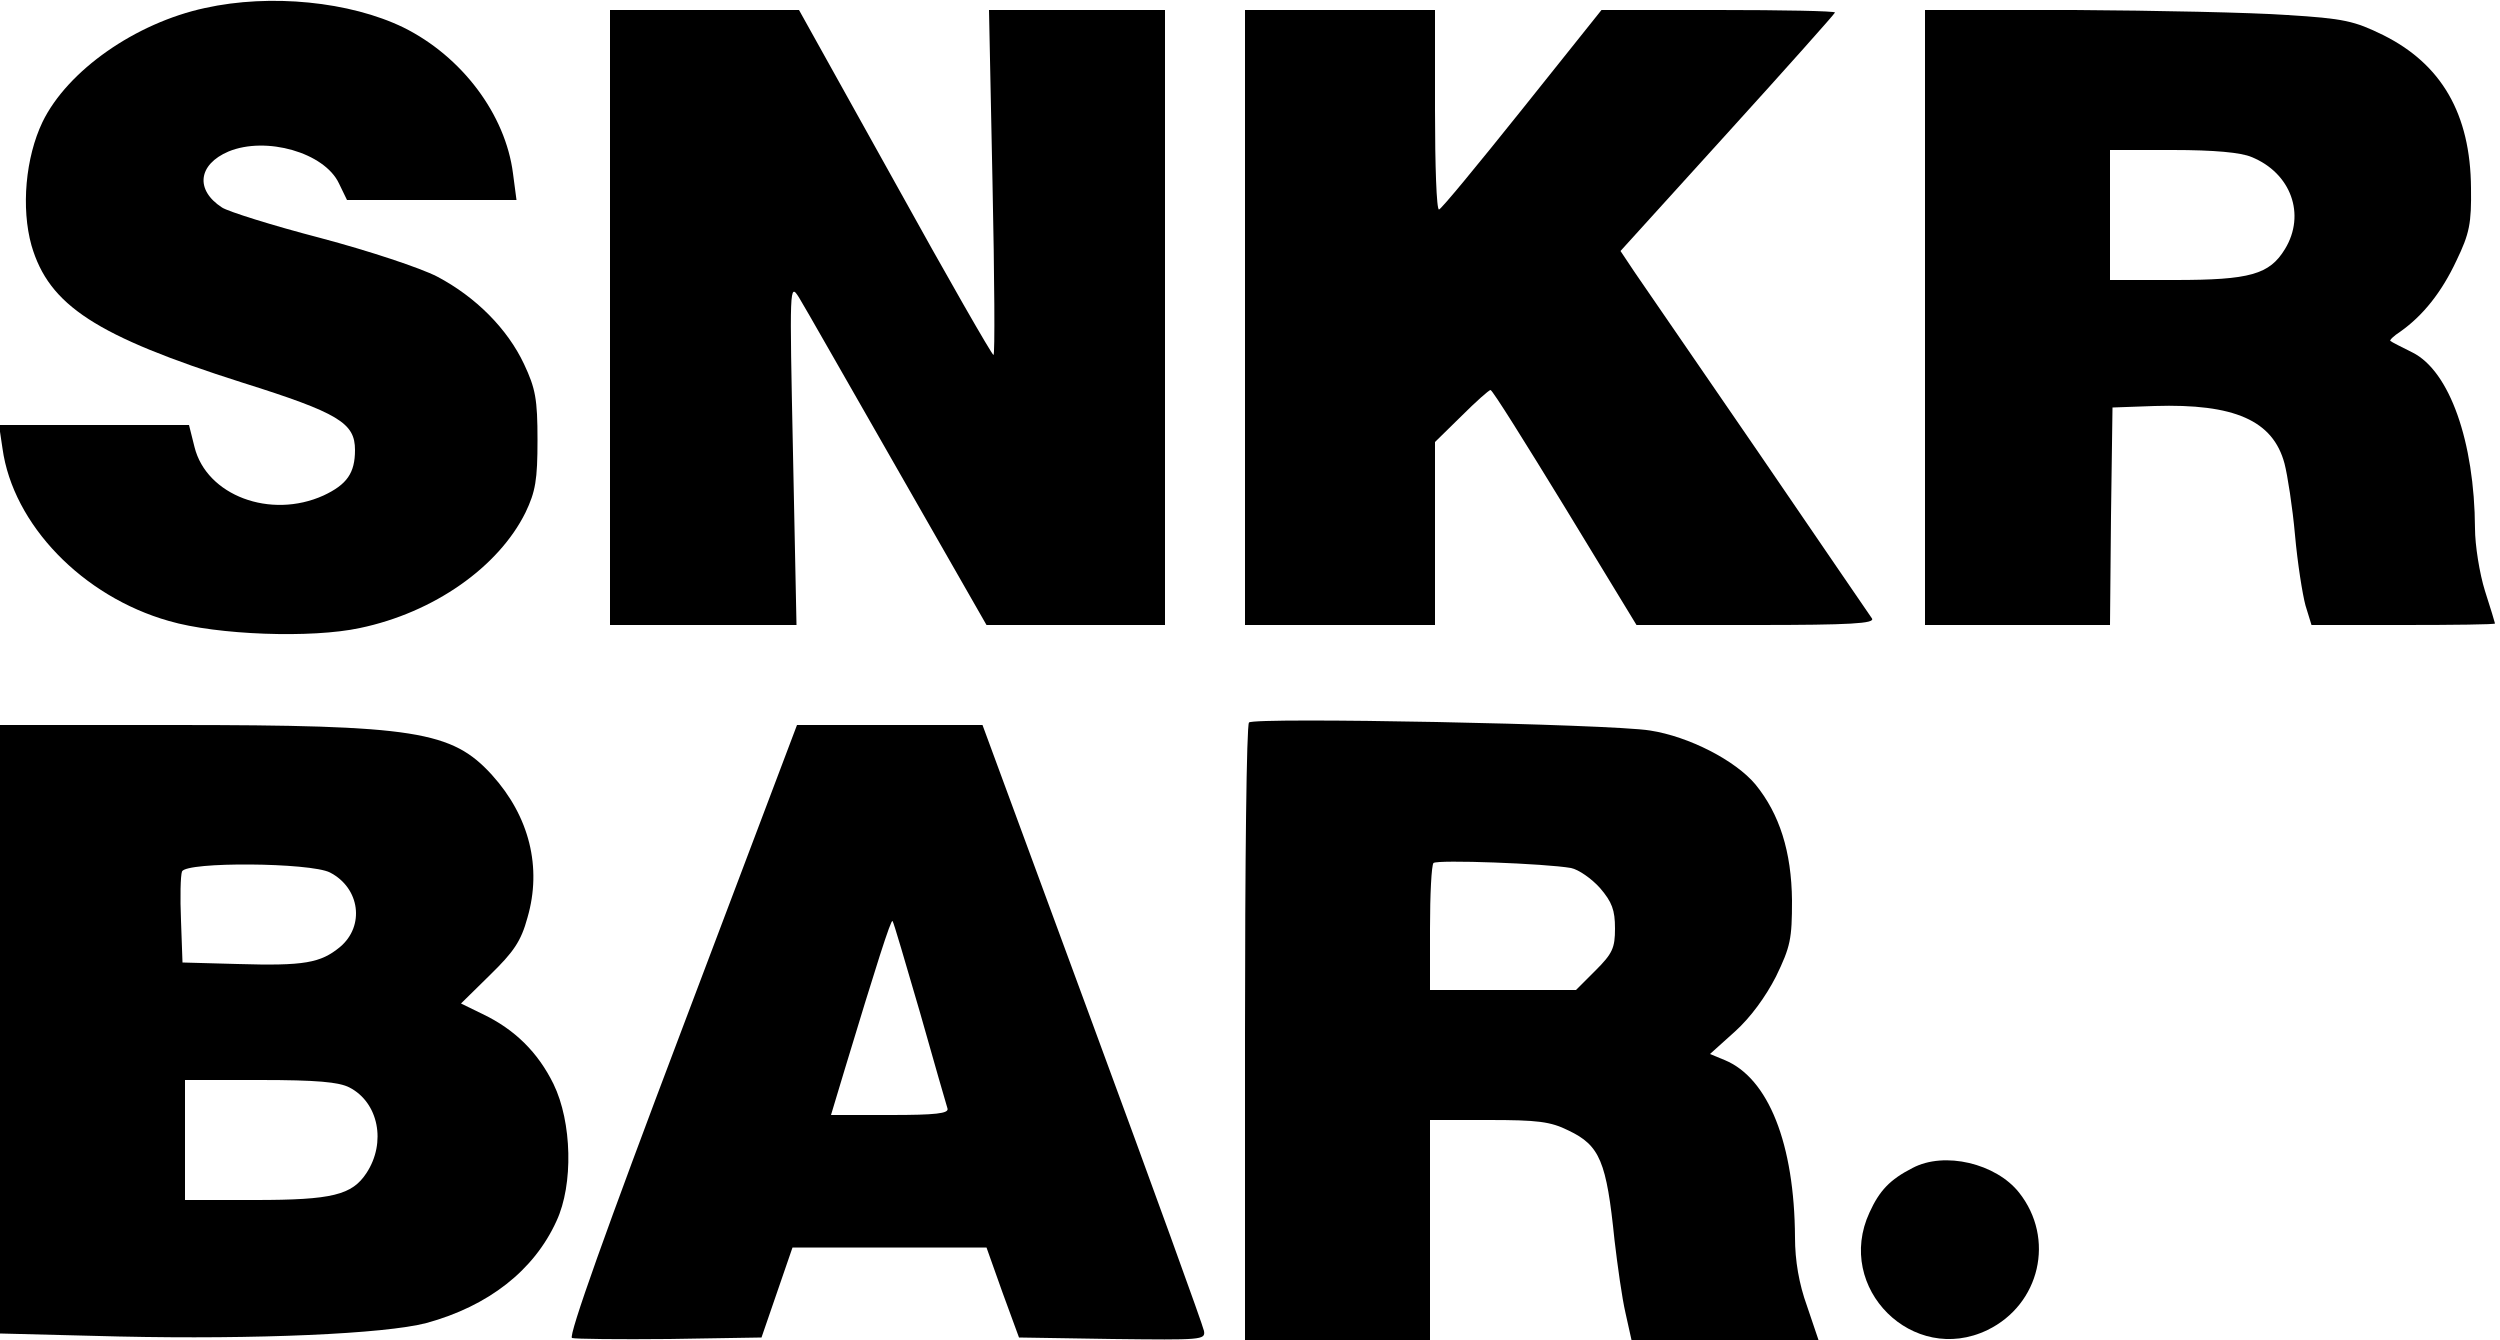 <?xml version="1.0" standalone="no"?>
<!DOCTYPE svg PUBLIC "-//W3C//DTD SVG 20010904//EN"
 "http://www.w3.org/TR/2001/REC-SVG-20010904/DTD/svg10.dtd">
<svg version="1.0" xmlns="http://www.w3.org/2000/svg"
 width="500pt" height="268pt" viewBox="0 0 500 268"
 preserveAspectRatio="xMidYMid meet">

<g transform="translate(0,268) scale(0.1,-0.1)"
fill="#000000" stroke="none">
<path d="M410 2664 c-139 -30 -275 -125 -325 -228 -34 -71 -43 -172 -22 -247
35 -120 129 -181 421 -274 194 -61 226 -81 226 -135 0 -46 -16 -69 -63 -91
-106 -48 -234 0 -258 97 l-11 44 -190 0 -190 0 7 -47 c21 -152 160 -296 333
-345 96 -28 285 -35 382 -14 148 31 277 122 331 231 20 42 24 65 24 145 0 82
-4 103 -27 152 -33 70 -96 134 -174 175 -33 17 -135 51 -233 77 -96 25 -185
53 -197 61 -54 35 -48 86 13 112 75 31 192 -2 221 -64 l16 -33 169 0 170 0 -7
53 c-15 118 -102 234 -219 292 -107 52 -266 68 -397 39z"/>
<path d="M1220 2045 l0 -615 186 0 187 0 -7 343 c-7 337 -7 342 12 312 10 -16
98 -171 196 -342 l179 -313 178 0 179 0 0 615 0 615 -176 0 -176 0 7 -345 c4
-190 5 -345 2 -345 -3 0 -92 155 -197 345 l-192 345 -189 0 -189 0 0 -615z"/>
<path d="M2490 2045 l0 -615 190 0 190 0 0 183 0 183 53 52 c29 29 55 52 58
52 4 0 70 -106 149 -235 l143 -235 239 0 c189 0 238 3 232 13 -4 6 -107 156
-227 332 -121 176 -233 339 -248 361 l-28 42 214 236 c118 130 215 239 215
241 0 3 -105 5 -234 5 l-233 0 -159 -199 c-88 -110 -162 -200 -166 -200 -5 -1
-8 89 -8 199 l0 200 -190 0 -190 0 0 -615z"/>
<path d="M3850 2045 l0 -615 185 0 185 0 2 218 3 217 84 3 c160 5 237 -29 260
-115 6 -23 16 -87 21 -143 5 -56 15 -119 21 -141 l12 -39 184 0 c100 0 183 1
183 3 0 1 -9 31 -20 65 -11 35 -20 92 -20 125 -1 174 -51 315 -125 352 -22 11
-42 21 -44 23 -3 1 6 10 20 19 45 32 82 78 112 142 26 54 30 74 29 145 -1 148
-59 248 -176 306 -57 28 -78 33 -192 40 -71 5 -263 9 -426 10 l-298 0 0 -615z
m653 321 c79 -32 109 -115 67 -184 -31 -51 -70 -62 -220 -62 l-130 0 0 130 0
130 125 0 c84 0 137 -5 158 -14z"/>
<path d="M2498 1235 c-5 -5 -8 -284 -8 -622 l0 -613 185 0 185 0 0 220 0 220
117 0 c98 0 124 -3 160 -21 63 -30 76 -62 92 -219 6 -51 15 -116 22 -146 l12
-54 187 0 187 0 -23 68 c-16 44 -24 91 -24 137 -1 187 -53 319 -141 355 l-29
12 50 45 c31 28 61 69 82 110 29 60 32 75 32 152 -1 98 -25 173 -73 232 -40
48 -133 96 -211 108 -79 13 -792 27 -802 16z m644 -291 c15 -3 41 -21 58 -40
24 -28 30 -44 30 -81 0 -39 -5 -50 -39 -84 l-39 -39 -146 0 -146 0 0 123 c0
68 3 127 7 131 8 7 224 -1 275 -10z"/>
<path d="M0 622 l0 -609 238 -6 c273 -6 531 5 615 27 124 34 215 105 260 204
34 73 31 198 -6 274 -31 63 -77 109 -142 140 l-43 21 58 57 c47 46 62 67 75
115 29 100 4 202 -71 285 -80 88 -153 100 -636 100 l-348 0 0 -608z m660 313
c60 -31 70 -107 20 -149 -39 -32 -71 -38 -205 -34 l-110 3 -3 84 c-2 46 -1 90
2 98 8 20 257 18 296 -2z m39 -430 c58 -30 74 -110 34 -171 -29 -44 -68 -54
-223 -54 l-140 0 0 120 0 120 150 0 c113 0 158 -4 179 -15z"/>
<path d="M1363 619 c-150 -396 -227 -612 -219 -615 6 -2 94 -3 195 -2 l184 3
31 90 31 90 194 0 194 0 32 -90 33 -90 187 -3 c178 -2 186 -2 183 16 -2 11
-102 287 -223 615 l-220 597 -186 0 -185 0 -231 -611z m477 36 c28 -99 53
-186 55 -192 3 -10 -24 -13 -114 -13 l-119 0 28 93 c62 205 92 299 95 295 2
-1 26 -84 55 -183z"/>
<path d="M3825 344 c-45 -23 -66 -45 -86 -89 -70 -151 87 -307 236 -235 105
51 136 183 63 275 -46 58 -149 83 -213 49z"/>
</g>
</svg>
